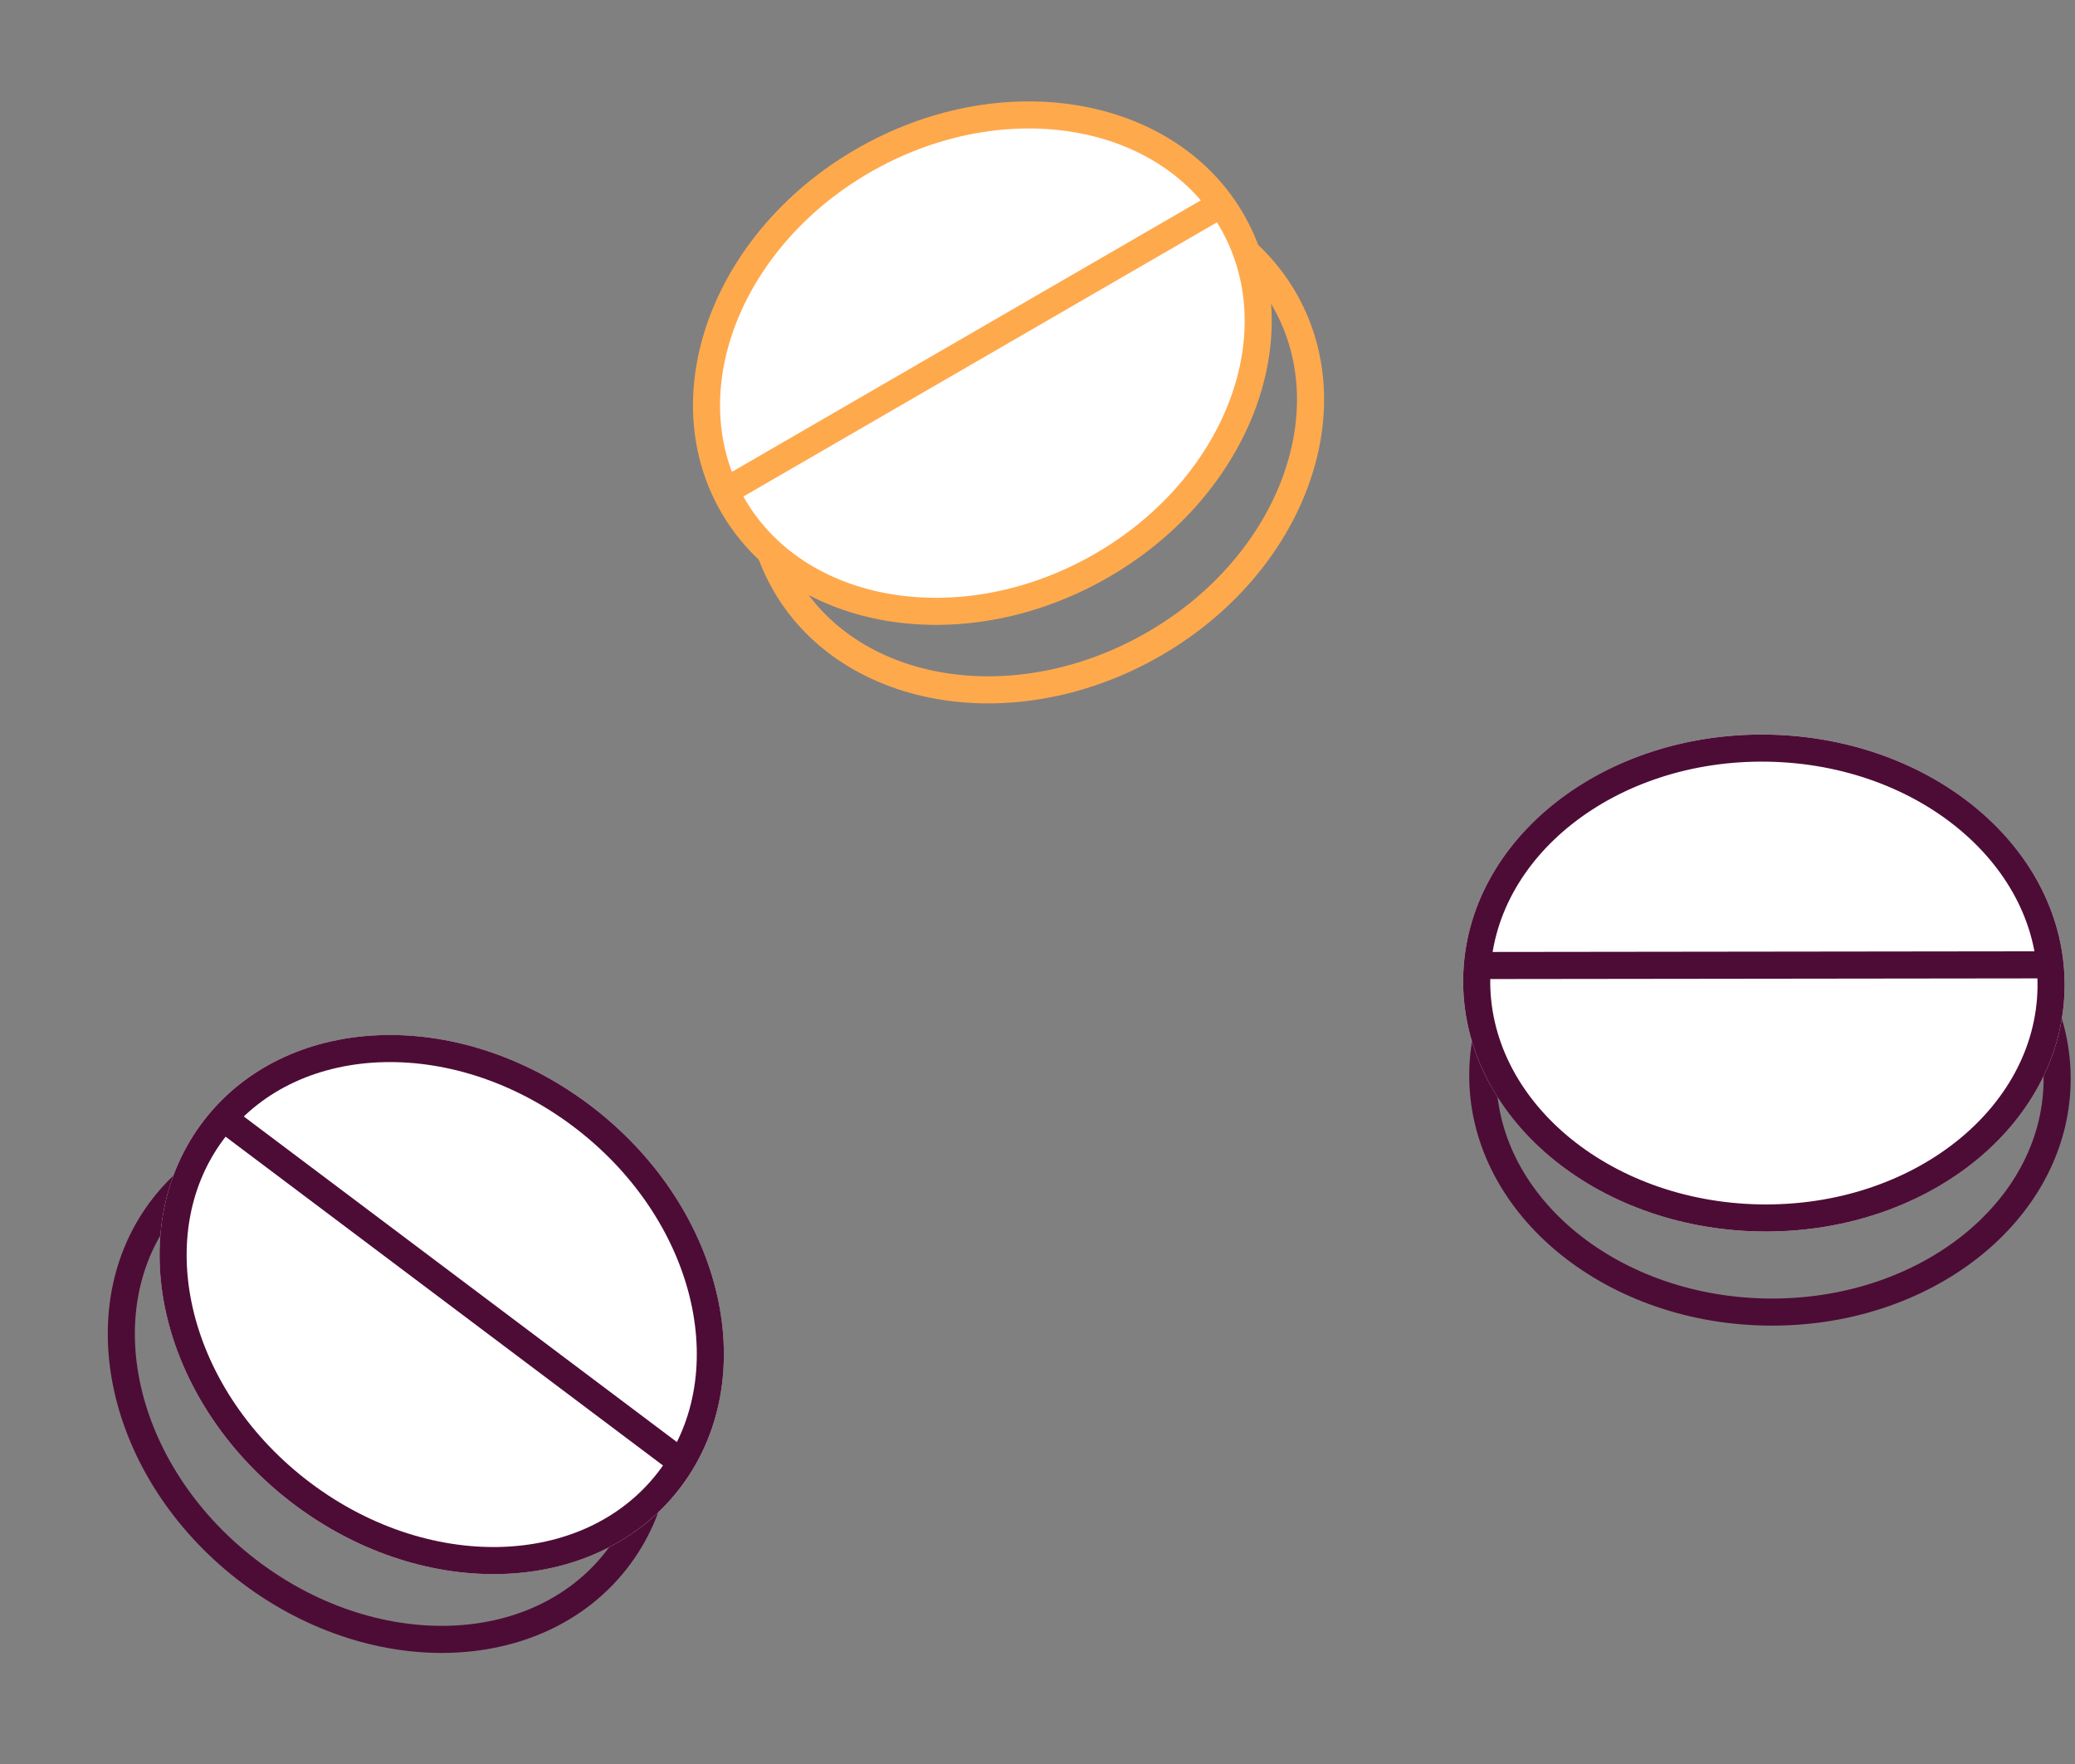 <svg xmlns="http://www.w3.org/2000/svg" width="153.256" height="130.295" viewBox="0 0 153.256 130.295">
  <rect x="0" y="0" width="153.256" height="130.295" fill="#808080" stroke="none"/>
  <g id="Group_17236" data-name="Group 17236" transform="translate(-3094.018 -3760.617)">
    <g id="Group_17235" data-name="Group 17235" transform="translate(3213.175 3795.826) rotate(30)">
      <g id="Ellipse_114" data-name="Ellipse 114" transform="translate(3.863 27.332) rotate(-28.999)" fill="none" stroke="#4d0c35" stroke-width="2">
        <ellipse cx="22.213" cy="18.349" rx="22.213" ry="18.349" stroke="none"/>
        <ellipse cx="22.213" cy="18.349" rx="21.213" ry="17.349" fill="none"/>
      </g>
      <g id="Ellipse_115" data-name="Ellipse 115" transform="translate(0 21.537) rotate(-28.999)" fill="#fff" stroke="#4d0c35" stroke-width="2">
        <ellipse cx="22.213" cy="18.349" rx="22.213" ry="18.349" stroke="none"/>
        <ellipse cx="22.213" cy="18.349" rx="21.213" ry="17.349" fill="none"/>
      </g>
      <line id="Line_122" data-name="Line 122" y1="21.247" x2="36.699" transform="translate(9.009 15.228)" fill="none" stroke="#4d0c35" stroke-width="2"/>
    </g>
    <g id="Group_17233" data-name="Group 17233" transform="translate(3138.25 3760.617)">
      <g id="Ellipse_114-2" data-name="Ellipse 114" transform="translate(3.863 27.332) rotate(-28.999)" fill="none" stroke="#ffa94d" stroke-width="2">
        <ellipse cx="22.213" cy="18.349" rx="22.213" ry="18.349" stroke="none"/>
        <ellipse cx="22.213" cy="18.349" rx="21.213" ry="17.349" fill="none"/>
      </g>
      <g id="Ellipse_115-2" data-name="Ellipse 115" transform="translate(0 21.537) rotate(-28.999)" fill="#fff">
        <path d="M 22.213 35.699 C 10.516 35.699 1 27.916 1 18.349 C 1 8.783 10.516 1 22.213 1 C 33.91 1 43.426 8.783 43.426 18.349 C 43.426 27.916 33.91 35.699 22.213 35.699 Z" stroke="none"/>
        <path d="M 22.213 2 C 11.068 2 2 9.334 2 18.349 C 2 27.364 11.068 34.699 22.213 34.699 C 33.359 34.699 42.426 27.364 42.426 18.349 C 42.426 9.334 33.359 2 22.213 2 M 22.213 3.814697265625e-06 C 34.481 3.814697265625e-06 44.426 8.215 44.426 18.349 C 44.426 28.483 34.481 36.699 22.213 36.699 C 9.945 36.699 0 28.483 0 18.349 C 0 8.215 9.945 3.814697265625e-06 22.213 3.814697265625e-06 Z" stroke="none" fill="#ffa94d"/>
      </g>
      <line id="Line_122-2" data-name="Line 122" y1="21.247" x2="36.699" transform="translate(9.009 15.228)" fill="none" stroke="#ffa94d" stroke-width="2"/>
    </g>
    <g id="Group_17234" data-name="Group 17234" transform="translate(3140.259 3820.405) rotate(66.997)">
      <g id="Ellipse_114-3" data-name="Ellipse 114" transform="translate(3.863 27.332) rotate(-28.999)" fill="none" stroke="#4d0c35" stroke-width="2">
        <ellipse cx="22.213" cy="18.349" rx="22.213" ry="18.349" stroke="none"/>
        <ellipse cx="22.213" cy="18.349" rx="21.213" ry="17.349" fill="none"/>
      </g>
      <g id="Ellipse_115-3" data-name="Ellipse 115" transform="translate(0 21.537) rotate(-28.999)" fill="#fff" stroke="#4d0c35" stroke-width="2">
        <ellipse cx="22.213" cy="18.349" rx="22.213" ry="18.349" stroke="none"/>
        <ellipse cx="22.213" cy="18.349" rx="21.213" ry="17.349" fill="none"/>
      </g>
      <line id="Line_122-3" data-name="Line 122" y1="21.247" x2="36.699" transform="translate(9.009 15.228)" fill="none" stroke="#4d0c35" stroke-width="2"/>
    </g>
  </g>
</svg>
